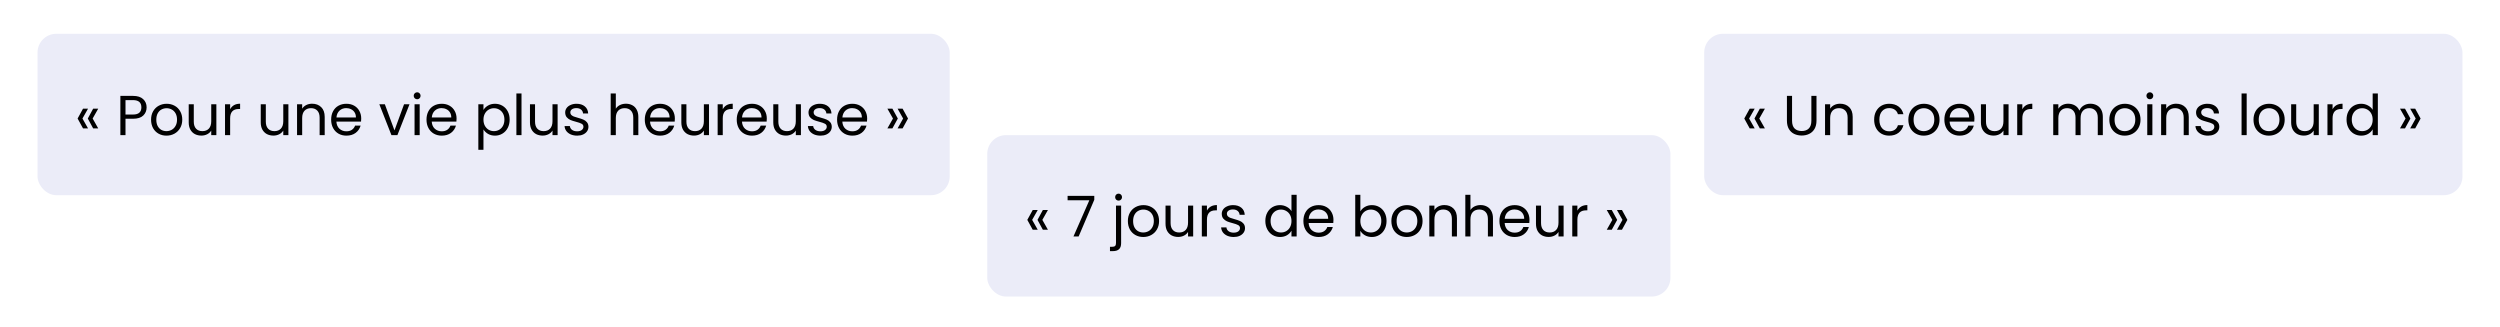 <svg width="666" height="87" viewBox="0 0 666 87" fill="none" xmlns="http://www.w3.org/2000/svg">
<rect width="666" height="87" fill="white"/>
<rect x="10" y="9" width="243" height="43" rx="5" fill="#EBECF8"/>
<path d="M22.115 34.2L20.675 31.575L22.115 28.95H23.45L21.965 31.575L23.45 34.2H22.115ZM24.815 34.2L23.39 31.575L24.815 28.95H26.165L24.68 31.575L26.165 34.2H24.815ZM39.058 28.605C39.058 29.475 38.758 30.2 38.158 30.78C37.568 31.35 36.663 31.635 35.443 31.635H33.433V36H32.068V25.545H35.443C36.623 25.545 37.518 25.83 38.128 26.4C38.748 26.97 39.058 27.705 39.058 28.605ZM35.443 30.51C36.203 30.51 36.763 30.345 37.123 30.015C37.483 29.685 37.663 29.215 37.663 28.605C37.663 27.315 36.923 26.67 35.443 26.67H33.433V30.51H35.443ZM44.34 36.135C43.57 36.135 42.87 35.96 42.24 35.61C41.62 35.26 41.13 34.765 40.77 34.125C40.42 33.475 40.245 32.725 40.245 31.875C40.245 31.035 40.425 30.295 40.785 29.655C41.155 29.005 41.655 28.51 42.285 28.17C42.915 27.82 43.62 27.645 44.4 27.645C45.18 27.645 45.885 27.82 46.515 28.17C47.145 28.51 47.64 29 48 29.64C48.37 30.28 48.555 31.025 48.555 31.875C48.555 32.725 48.365 33.475 47.985 34.125C47.615 34.765 47.11 35.26 46.47 35.61C45.83 35.96 45.12 36.135 44.34 36.135ZM44.34 34.935C44.83 34.935 45.29 34.82 45.72 34.59C46.15 34.36 46.495 34.015 46.755 33.555C47.025 33.095 47.16 32.535 47.16 31.875C47.16 31.215 47.03 30.655 46.77 30.195C46.51 29.735 46.17 29.395 45.75 29.175C45.33 28.945 44.875 28.83 44.385 28.83C43.885 28.83 43.425 28.945 43.005 29.175C42.595 29.395 42.265 29.735 42.015 30.195C41.765 30.655 41.64 31.215 41.64 31.875C41.64 32.545 41.76 33.11 42 33.57C42.25 34.03 42.58 34.375 42.99 34.605C43.4 34.825 43.85 34.935 44.34 34.935ZM57.639 27.78V36H56.274V34.785C56.014 35.205 55.649 35.535 55.179 35.775C54.719 36.005 54.209 36.12 53.649 36.12C53.009 36.12 52.434 35.99 51.924 35.73C51.414 35.46 51.009 35.06 50.709 34.53C50.419 34 50.274 33.355 50.274 32.595V27.78H51.624V32.415C51.624 33.225 51.829 33.85 52.239 34.29C52.649 34.72 53.209 34.935 53.919 34.935C54.649 34.935 55.224 34.71 55.644 34.26C56.064 33.81 56.274 33.155 56.274 32.295V27.78H57.639ZM61.309 29.115C61.549 28.645 61.889 28.28 62.329 28.02C62.779 27.76 63.324 27.63 63.964 27.63V29.04H63.604C62.074 29.04 61.309 29.87 61.309 31.53V36H59.944V27.78H61.309V29.115ZM76.829 27.78V36H75.464V34.785C75.204 35.205 74.839 35.535 74.369 35.775C73.909 36.005 73.399 36.12 72.839 36.12C72.199 36.12 71.624 35.99 71.114 35.73C70.604 35.46 70.199 35.06 69.899 34.53C69.609 34 69.464 33.355 69.464 32.595V27.78H70.814V32.415C70.814 33.225 71.019 33.85 71.429 34.29C71.839 34.72 72.399 34.935 73.109 34.935C73.839 34.935 74.414 34.71 74.834 34.26C75.254 33.81 75.464 33.155 75.464 32.295V27.78H76.829ZM83.138 27.63C84.138 27.63 84.948 27.935 85.569 28.545C86.189 29.145 86.499 30.015 86.499 31.155V36H85.148V31.35C85.148 30.53 84.944 29.905 84.534 29.475C84.124 29.035 83.564 28.815 82.853 28.815C82.133 28.815 81.558 29.04 81.129 29.49C80.709 29.94 80.499 30.595 80.499 31.455V36H79.133V27.78H80.499V28.95C80.769 28.53 81.133 28.205 81.594 27.975C82.064 27.745 82.579 27.63 83.138 27.63ZM96.228 31.575C96.228 31.835 96.213 32.11 96.183 32.4H89.613C89.663 33.21 89.938 33.845 90.438 34.305C90.948 34.755 91.563 34.98 92.283 34.98C92.873 34.98 93.363 34.845 93.753 34.575C94.153 34.295 94.433 33.925 94.593 33.465H96.063C95.843 34.255 95.403 34.9 94.743 35.4C94.083 35.89 93.263 36.135 92.283 36.135C91.503 36.135 90.803 35.96 90.183 35.61C89.573 35.26 89.093 34.765 88.743 34.125C88.393 33.475 88.218 32.725 88.218 31.875C88.218 31.025 88.388 30.28 88.728 29.64C89.068 29 89.543 28.51 90.153 28.17C90.773 27.82 91.483 27.645 92.283 27.645C93.063 27.645 93.753 27.815 94.353 28.155C94.953 28.495 95.413 28.965 95.733 29.565C96.063 30.155 96.228 30.825 96.228 31.575ZM94.818 31.29C94.818 30.77 94.703 30.325 94.473 29.955C94.243 29.575 93.928 29.29 93.528 29.1C93.138 28.9 92.703 28.8 92.223 28.8C91.533 28.8 90.943 29.02 90.453 29.46C89.973 29.9 89.698 30.51 89.628 31.29H94.818ZM105.089 34.74L107.639 27.78H109.094L105.869 36H104.279L101.054 27.78H102.524L105.089 34.74ZM111.142 26.445C110.882 26.445 110.662 26.355 110.482 26.175C110.302 25.995 110.212 25.775 110.212 25.515C110.212 25.255 110.302 25.035 110.482 24.855C110.662 24.675 110.882 24.585 111.142 24.585C111.392 24.585 111.602 24.675 111.772 24.855C111.952 25.035 112.042 25.255 112.042 25.515C112.042 25.775 111.952 25.995 111.772 26.175C111.602 26.355 111.392 26.445 111.142 26.445ZM111.802 27.78V36H110.437V27.78H111.802ZM121.629 31.575C121.629 31.835 121.614 32.11 121.584 32.4H115.014C115.064 33.21 115.339 33.845 115.839 34.305C116.349 34.755 116.964 34.98 117.684 34.98C118.274 34.98 118.764 34.845 119.154 34.575C119.554 34.295 119.834 33.925 119.994 33.465H121.464C121.244 34.255 120.804 34.9 120.144 35.4C119.484 35.89 118.664 36.135 117.684 36.135C116.904 36.135 116.204 35.96 115.584 35.61C114.974 35.26 114.494 34.765 114.144 34.125C113.794 33.475 113.619 32.725 113.619 31.875C113.619 31.025 113.789 30.28 114.129 29.64C114.469 29 114.944 28.51 115.554 28.17C116.174 27.82 116.884 27.645 117.684 27.645C118.464 27.645 119.154 27.815 119.754 28.155C120.354 28.495 120.814 28.965 121.134 29.565C121.464 30.155 121.629 30.825 121.629 31.575ZM120.219 31.29C120.219 30.77 120.104 30.325 119.874 29.955C119.644 29.575 119.329 29.29 118.929 29.1C118.539 28.9 118.104 28.8 117.624 28.8C116.934 28.8 116.344 29.02 115.854 29.46C115.374 29.9 115.099 30.51 115.029 31.29H120.219ZM128.794 29.295C129.064 28.825 129.464 28.435 129.994 28.125C130.534 27.805 131.159 27.645 131.869 27.645C132.599 27.645 133.259 27.82 133.849 28.17C134.449 28.52 134.919 29.015 135.259 29.655C135.599 30.285 135.769 31.02 135.769 31.86C135.769 32.69 135.599 33.43 135.259 34.08C134.919 34.73 134.449 35.235 133.849 35.595C133.259 35.955 132.599 36.135 131.869 36.135C131.169 36.135 130.549 35.98 130.009 35.67C129.479 35.35 129.074 34.955 128.794 34.485V39.9H127.429V27.78H128.794V29.295ZM134.374 31.86C134.374 31.24 134.249 30.7 133.999 30.24C133.749 29.78 133.409 29.43 132.979 29.19C132.559 28.95 132.094 28.83 131.584 28.83C131.084 28.83 130.619 28.955 130.189 29.205C129.769 29.445 129.429 29.8 129.169 30.27C128.919 30.73 128.794 31.265 128.794 31.875C128.794 32.495 128.919 33.04 129.169 33.51C129.429 33.97 129.769 34.325 130.189 34.575C130.619 34.815 131.084 34.935 131.584 34.935C132.094 34.935 132.559 34.815 132.979 34.575C133.409 34.325 133.749 33.97 133.999 33.51C134.249 33.04 134.374 32.49 134.374 31.86ZM138.931 24.9V36H137.566V24.9H138.931ZM148.548 27.78V36H147.183V34.785C146.923 35.205 146.558 35.535 146.088 35.775C145.628 36.005 145.118 36.12 144.558 36.12C143.918 36.12 143.343 35.99 142.833 35.73C142.323 35.46 141.918 35.06 141.618 34.53C141.328 34 141.183 33.355 141.183 32.595V27.78H142.533V32.415C142.533 33.225 142.738 33.85 143.148 34.29C143.558 34.72 144.118 34.935 144.828 34.935C145.558 34.935 146.133 34.71 146.553 34.26C146.973 33.81 147.183 33.155 147.183 32.295V27.78H148.548ZM153.762 36.135C153.132 36.135 152.567 36.03 152.067 35.82C151.567 35.6 151.172 35.3 150.882 34.92C150.592 34.53 150.432 34.085 150.402 33.585H151.812C151.852 33.995 152.042 34.33 152.382 34.59C152.732 34.85 153.187 34.98 153.747 34.98C154.267 34.98 154.677 34.865 154.977 34.635C155.277 34.405 155.427 34.115 155.427 33.765C155.427 33.405 155.267 33.14 154.947 32.97C154.627 32.79 154.132 32.615 153.462 32.445C152.852 32.285 152.352 32.125 151.962 31.965C151.582 31.795 151.252 31.55 150.972 31.23C150.702 30.9 150.567 30.47 150.567 29.94C150.567 29.52 150.692 29.135 150.942 28.785C151.192 28.435 151.547 28.16 152.007 27.96C152.467 27.75 152.992 27.645 153.582 27.645C154.492 27.645 155.227 27.875 155.787 28.335C156.347 28.795 156.647 29.425 156.687 30.225H155.322C155.292 29.795 155.117 29.45 154.797 29.19C154.487 28.93 154.067 28.8 153.537 28.8C153.047 28.8 152.657 28.905 152.367 29.115C152.077 29.325 151.932 29.6 151.932 29.94C151.932 30.21 152.017 30.435 152.187 30.615C152.367 30.785 152.587 30.925 152.847 31.035C153.117 31.135 153.487 31.25 153.957 31.38C154.547 31.54 155.027 31.7 155.397 31.86C155.767 32.01 156.082 32.24 156.342 32.55C156.612 32.86 156.752 33.265 156.762 33.765C156.762 34.215 156.637 34.62 156.387 34.98C156.137 35.34 155.782 35.625 155.322 35.835C154.872 36.035 154.352 36.135 153.762 36.135ZM166.768 27.63C167.388 27.63 167.948 27.765 168.448 28.035C168.948 28.295 169.338 28.69 169.618 29.22C169.908 29.75 170.053 30.395 170.053 31.155V36H168.703V31.35C168.703 30.53 168.498 29.905 168.088 29.475C167.678 29.035 167.118 28.815 166.408 28.815C165.688 28.815 165.113 29.04 164.683 29.49C164.263 29.94 164.053 30.595 164.053 31.455V36H162.688V24.9H164.053V28.95C164.323 28.53 164.693 28.205 165.163 27.975C165.643 27.745 166.178 27.63 166.768 27.63ZM179.783 31.575C179.783 31.835 179.768 32.11 179.738 32.4H173.168C173.218 33.21 173.493 33.845 173.993 34.305C174.503 34.755 175.118 34.98 175.838 34.98C176.428 34.98 176.918 34.845 177.308 34.575C177.708 34.295 177.988 33.925 178.148 33.465H179.618C179.398 34.255 178.958 34.9 178.298 35.4C177.638 35.89 176.818 36.135 175.838 36.135C175.058 36.135 174.358 35.96 173.738 35.61C173.128 35.26 172.648 34.765 172.298 34.125C171.948 33.475 171.773 32.725 171.773 31.875C171.773 31.025 171.943 30.28 172.283 29.64C172.623 29 173.098 28.51 173.708 28.17C174.328 27.82 175.038 27.645 175.838 27.645C176.618 27.645 177.308 27.815 177.908 28.155C178.508 28.495 178.968 28.965 179.288 29.565C179.618 30.155 179.783 30.825 179.783 31.575ZM178.373 31.29C178.373 30.77 178.258 30.325 178.028 29.955C177.798 29.575 177.483 29.29 177.083 29.1C176.693 28.9 176.258 28.8 175.778 28.8C175.088 28.8 174.498 29.02 174.008 29.46C173.528 29.9 173.253 30.51 173.183 31.29H178.373ZM188.875 27.78V36H187.51V34.785C187.25 35.205 186.885 35.535 186.415 35.775C185.955 36.005 185.445 36.12 184.885 36.12C184.245 36.12 183.67 35.99 183.16 35.73C182.65 35.46 182.245 35.06 181.945 34.53C181.655 34 181.51 33.355 181.51 32.595V27.78H182.86V32.415C182.86 33.225 183.065 33.85 183.475 34.29C183.885 34.72 184.445 34.935 185.155 34.935C185.885 34.935 186.46 34.71 186.88 34.26C187.3 33.81 187.51 33.155 187.51 32.295V27.78H188.875ZM192.544 29.115C192.784 28.645 193.124 28.28 193.564 28.02C194.014 27.76 194.559 27.63 195.199 27.63V29.04H194.839C193.309 29.04 192.544 29.87 192.544 31.53V36H191.179V27.78H192.544V29.115ZM204.275 31.575C204.275 31.835 204.26 32.11 204.23 32.4H197.66C197.71 33.21 197.985 33.845 198.485 34.305C198.995 34.755 199.61 34.98 200.33 34.98C200.92 34.98 201.41 34.845 201.8 34.575C202.2 34.295 202.48 33.925 202.64 33.465H204.11C203.89 34.255 203.45 34.9 202.79 35.4C202.13 35.89 201.31 36.135 200.33 36.135C199.55 36.135 198.85 35.96 198.23 35.61C197.62 35.26 197.14 34.765 196.79 34.125C196.44 33.475 196.265 32.725 196.265 31.875C196.265 31.025 196.435 30.28 196.775 29.64C197.115 29 197.59 28.51 198.2 28.17C198.82 27.82 199.53 27.645 200.33 27.645C201.11 27.645 201.8 27.815 202.4 28.155C203 28.495 203.46 28.965 203.78 29.565C204.11 30.155 204.275 30.825 204.275 31.575ZM202.865 31.29C202.865 30.77 202.75 30.325 202.52 29.955C202.29 29.575 201.975 29.29 201.575 29.1C201.185 28.9 200.75 28.8 200.27 28.8C199.58 28.8 198.99 29.02 198.5 29.46C198.02 29.9 197.745 30.51 197.675 31.29H202.865ZM213.367 27.78V36H212.002V34.785C211.742 35.205 211.377 35.535 210.907 35.775C210.447 36.005 209.937 36.12 209.377 36.12C208.737 36.12 208.162 35.99 207.652 35.73C207.142 35.46 206.737 35.06 206.437 34.53C206.147 34 206.002 33.355 206.002 32.595V27.78H207.352V32.415C207.352 33.225 207.557 33.85 207.967 34.29C208.377 34.72 208.937 34.935 209.647 34.935C210.377 34.935 210.952 34.71 211.372 34.26C211.792 33.81 212.002 33.155 212.002 32.295V27.78H213.367ZM218.582 36.135C217.952 36.135 217.387 36.03 216.887 35.82C216.387 35.6 215.992 35.3 215.702 34.92C215.412 34.53 215.252 34.085 215.222 33.585H216.632C216.672 33.995 216.862 34.33 217.202 34.59C217.552 34.85 218.007 34.98 218.567 34.98C219.087 34.98 219.497 34.865 219.797 34.635C220.097 34.405 220.247 34.115 220.247 33.765C220.247 33.405 220.087 33.14 219.767 32.97C219.447 32.79 218.952 32.615 218.282 32.445C217.672 32.285 217.172 32.125 216.782 31.965C216.402 31.795 216.072 31.55 215.792 31.23C215.522 30.9 215.387 30.47 215.387 29.94C215.387 29.52 215.512 29.135 215.762 28.785C216.012 28.435 216.367 28.16 216.827 27.96C217.287 27.75 217.812 27.645 218.402 27.645C219.312 27.645 220.047 27.875 220.607 28.335C221.167 28.795 221.467 29.425 221.507 30.225H220.142C220.112 29.795 219.937 29.45 219.617 29.19C219.307 28.93 218.887 28.8 218.357 28.8C217.867 28.8 217.477 28.905 217.187 29.115C216.897 29.325 216.752 29.6 216.752 29.94C216.752 30.21 216.837 30.435 217.007 30.615C217.187 30.785 217.407 30.925 217.667 31.035C217.937 31.135 218.307 31.25 218.777 31.38C219.367 31.54 219.847 31.7 220.217 31.86C220.587 32.01 220.902 32.24 221.162 32.55C221.432 32.86 221.572 33.265 221.582 33.765C221.582 34.215 221.457 34.62 221.207 34.98C220.957 35.34 220.602 35.625 220.142 35.835C219.692 36.035 219.172 36.135 218.582 36.135ZM231.009 31.575C231.009 31.835 230.994 32.11 230.964 32.4H224.394C224.444 33.21 224.719 33.845 225.219 34.305C225.729 34.755 226.344 34.98 227.064 34.98C227.654 34.98 228.144 34.845 228.534 34.575C228.934 34.295 229.214 33.925 229.374 33.465H230.844C230.624 34.255 230.184 34.9 229.524 35.4C228.864 35.89 228.044 36.135 227.064 36.135C226.284 36.135 225.584 35.96 224.964 35.61C224.354 35.26 223.874 34.765 223.524 34.125C223.174 33.475 222.999 32.725 222.999 31.875C222.999 31.025 223.169 30.28 223.509 29.64C223.849 29 224.324 28.51 224.934 28.17C225.554 27.82 226.264 27.645 227.064 27.645C227.844 27.645 228.534 27.815 229.134 28.155C229.734 28.495 230.194 28.965 230.514 29.565C230.844 30.155 231.009 30.825 231.009 31.575ZM229.599 31.29C229.599 30.77 229.484 30.325 229.254 29.955C229.024 29.575 228.709 29.29 228.309 29.1C227.919 28.9 227.484 28.8 227.004 28.8C226.314 28.8 225.724 29.02 225.234 29.46C224.754 29.9 224.479 30.51 224.409 31.29H229.599ZM237.889 31.575L236.404 28.95H237.739L239.179 31.575L237.739 34.2H236.404L237.889 31.575ZM240.589 31.575L239.119 28.95H240.454L241.894 31.575L240.454 34.2H239.119L240.589 31.575Z" fill="black"/>
<rect x="263" y="36" width="182" height="43" rx="5" fill="#EBECF8"/>
<path d="M275.115 61.2L273.675 58.575L275.115 55.95H276.45L274.965 58.575L276.45 61.2H275.115ZM277.815 61.2L276.39 58.575L277.815 55.95H279.165L277.68 58.575L279.165 61.2H277.815ZM291.518 53.22L287.348 63H285.968L290.198 53.355H284.408V52.185H291.518V53.22ZM297.991 53.445C297.731 53.445 297.511 53.355 297.331 53.175C297.161 52.995 297.076 52.775 297.076 52.515C297.076 52.255 297.161 52.035 297.331 51.855C297.511 51.675 297.731 51.585 297.991 51.585C298.251 51.585 298.466 51.675 298.636 51.855C298.816 52.035 298.906 52.255 298.906 52.515C298.906 52.775 298.816 52.995 298.636 53.175C298.466 53.355 298.251 53.445 297.991 53.445ZM298.666 64.785C298.666 65.515 298.481 66.05 298.111 66.39C297.741 66.73 297.201 66.9 296.491 66.9H295.696V65.745H296.266C296.646 65.745 296.911 65.67 297.061 65.52C297.221 65.37 297.301 65.115 297.301 64.755V54.78H298.666V64.785ZM304.561 63.135C303.791 63.135 303.091 62.96 302.461 62.61C301.841 62.26 301.351 61.765 300.991 61.125C300.641 60.475 300.466 59.725 300.466 58.875C300.466 58.035 300.646 57.295 301.006 56.655C301.376 56.005 301.876 55.51 302.506 55.17C303.136 54.82 303.841 54.645 304.621 54.645C305.401 54.645 306.106 54.82 306.736 55.17C307.366 55.51 307.861 56 308.221 56.64C308.591 57.28 308.776 58.025 308.776 58.875C308.776 59.725 308.586 60.475 308.206 61.125C307.836 61.765 307.331 62.26 306.691 62.61C306.051 62.96 305.341 63.135 304.561 63.135ZM304.561 61.935C305.051 61.935 305.511 61.82 305.941 61.59C306.371 61.36 306.716 61.015 306.976 60.555C307.246 60.095 307.381 59.535 307.381 58.875C307.381 58.215 307.251 57.655 306.991 57.195C306.731 56.735 306.391 56.395 305.971 56.175C305.551 55.945 305.096 55.83 304.606 55.83C304.106 55.83 303.646 55.945 303.226 56.175C302.816 56.395 302.486 56.735 302.236 57.195C301.986 57.655 301.861 58.215 301.861 58.875C301.861 59.545 301.981 60.11 302.221 60.57C302.471 61.03 302.801 61.375 303.211 61.605C303.621 61.825 304.071 61.935 304.561 61.935ZM317.861 54.78V63H316.496V61.785C316.236 62.205 315.871 62.535 315.401 62.775C314.941 63.005 314.431 63.12 313.871 63.12C313.231 63.12 312.656 62.99 312.146 62.73C311.636 62.46 311.231 62.06 310.931 61.53C310.641 61 310.496 60.355 310.496 59.595V54.78H311.846V59.415C311.846 60.225 312.051 60.85 312.461 61.29C312.871 61.72 313.431 61.935 314.141 61.935C314.871 61.935 315.446 61.71 315.866 61.26C316.286 60.81 316.496 60.155 316.496 59.295V54.78H317.861ZM321.531 56.115C321.771 55.645 322.111 55.28 322.551 55.02C323.001 54.76 323.546 54.63 324.186 54.63V56.04H323.826C322.296 56.04 321.531 56.87 321.531 58.53V63H320.166V54.78H321.531V56.115ZM328.671 63.135C328.041 63.135 327.476 63.03 326.976 62.82C326.476 62.6 326.081 62.3 325.791 61.92C325.501 61.53 325.341 61.085 325.311 60.585H326.721C326.761 60.995 326.951 61.33 327.291 61.59C327.641 61.85 328.096 61.98 328.656 61.98C329.176 61.98 329.586 61.865 329.886 61.635C330.186 61.405 330.336 61.115 330.336 60.765C330.336 60.405 330.176 60.14 329.856 59.97C329.536 59.79 329.041 59.615 328.371 59.445C327.761 59.285 327.261 59.125 326.871 58.965C326.491 58.795 326.161 58.55 325.881 58.23C325.611 57.9 325.476 57.47 325.476 56.94C325.476 56.52 325.601 56.135 325.851 55.785C326.101 55.435 326.456 55.16 326.916 54.96C327.376 54.75 327.901 54.645 328.491 54.645C329.401 54.645 330.136 54.875 330.696 55.335C331.256 55.795 331.556 56.425 331.596 57.225H330.231C330.201 56.795 330.026 56.45 329.706 56.19C329.396 55.93 328.976 55.8 328.446 55.8C327.956 55.8 327.566 55.905 327.276 56.115C326.986 56.325 326.841 56.6 326.841 56.94C326.841 57.21 326.926 57.435 327.096 57.615C327.276 57.785 327.496 57.925 327.756 58.035C328.026 58.135 328.396 58.25 328.866 58.38C329.456 58.54 329.936 58.7 330.306 58.86C330.676 59.01 330.991 59.24 331.251 59.55C331.521 59.86 331.661 60.265 331.671 60.765C331.671 61.215 331.546 61.62 331.296 61.98C331.046 62.34 330.691 62.625 330.231 62.835C329.781 63.035 329.261 63.135 328.671 63.135ZM337.087 58.86C337.087 58.02 337.257 57.285 337.597 56.655C337.937 56.015 338.402 55.52 338.992 55.17C339.592 54.82 340.262 54.645 341.002 54.645C341.642 54.645 342.237 54.795 342.787 55.095C343.337 55.385 343.757 55.77 344.047 56.25V51.9H345.427V63H344.047V61.455C343.777 61.945 343.377 62.35 342.847 62.67C342.317 62.98 341.697 63.135 340.987 63.135C340.257 63.135 339.592 62.955 338.992 62.595C338.402 62.235 337.937 61.73 337.597 61.08C337.257 60.43 337.087 59.69 337.087 58.86ZM344.047 58.875C344.047 58.255 343.922 57.715 343.672 57.255C343.422 56.795 343.082 56.445 342.652 56.205C342.232 55.955 341.767 55.83 341.257 55.83C340.747 55.83 340.282 55.95 339.862 56.19C339.442 56.43 339.107 56.78 338.857 57.24C338.607 57.7 338.482 58.24 338.482 58.86C338.482 59.49 338.607 60.04 338.857 60.51C339.107 60.97 339.442 61.325 339.862 61.575C340.282 61.815 340.747 61.935 341.257 61.935C341.767 61.935 342.232 61.815 342.652 61.575C343.082 61.325 343.422 60.97 343.672 60.51C343.922 60.04 344.047 59.495 344.047 58.875ZM355.234 58.575C355.234 58.835 355.219 59.11 355.189 59.4H348.619C348.669 60.21 348.944 60.845 349.444 61.305C349.954 61.755 350.569 61.98 351.289 61.98C351.879 61.98 352.369 61.845 352.759 61.575C353.159 61.295 353.439 60.925 353.599 60.465H355.069C354.849 61.255 354.409 61.9 353.749 62.4C353.089 62.89 352.269 63.135 351.289 63.135C350.509 63.135 349.809 62.96 349.189 62.61C348.579 62.26 348.099 61.765 347.749 61.125C347.399 60.475 347.224 59.725 347.224 58.875C347.224 58.025 347.394 57.28 347.734 56.64C348.074 56 348.549 55.51 349.159 55.17C349.779 54.82 350.489 54.645 351.289 54.645C352.069 54.645 352.759 54.815 353.359 55.155C353.959 55.495 354.419 55.965 354.739 56.565C355.069 57.155 355.234 57.825 355.234 58.575ZM353.824 58.29C353.824 57.77 353.709 57.325 353.479 56.955C353.249 56.575 352.934 56.29 352.534 56.1C352.144 55.9 351.709 55.8 351.229 55.8C350.539 55.8 349.949 56.02 349.459 56.46C348.979 56.9 348.704 57.51 348.634 58.29H353.824ZM362.4 56.31C362.68 55.82 363.09 55.42 363.63 55.11C364.17 54.8 364.785 54.645 365.475 54.645C366.215 54.645 366.88 54.82 367.47 55.17C368.06 55.52 368.525 56.015 368.865 56.655C369.205 57.285 369.375 58.02 369.375 58.86C369.375 59.69 369.205 60.43 368.865 61.08C368.525 61.73 368.055 62.235 367.455 62.595C366.865 62.955 366.205 63.135 365.475 63.135C364.765 63.135 364.14 62.98 363.6 62.67C363.07 62.36 362.67 61.965 362.4 61.485V63H361.035V51.9H362.4V56.31ZM367.98 58.86C367.98 58.24 367.855 57.7 367.605 57.24C367.355 56.78 367.015 56.43 366.585 56.19C366.165 55.95 365.7 55.83 365.19 55.83C364.69 55.83 364.225 55.955 363.795 56.205C363.375 56.445 363.035 56.8 362.775 57.27C362.525 57.73 362.4 58.265 362.4 58.875C362.4 59.495 362.525 60.04 362.775 60.51C363.035 60.97 363.375 61.325 363.795 61.575C364.225 61.815 364.69 61.935 365.19 61.935C365.7 61.935 366.165 61.815 366.585 61.575C367.015 61.325 367.355 60.97 367.605 60.51C367.855 60.04 367.98 59.49 367.98 58.86ZM374.757 63.135C373.987 63.135 373.287 62.96 372.657 62.61C372.037 62.26 371.547 61.765 371.187 61.125C370.837 60.475 370.662 59.725 370.662 58.875C370.662 58.035 370.842 57.295 371.202 56.655C371.572 56.005 372.072 55.51 372.702 55.17C373.332 54.82 374.037 54.645 374.817 54.645C375.597 54.645 376.302 54.82 376.932 55.17C377.562 55.51 378.057 56 378.417 56.64C378.787 57.28 378.972 58.025 378.972 58.875C378.972 59.725 378.782 60.475 378.402 61.125C378.032 61.765 377.527 62.26 376.887 62.61C376.247 62.96 375.537 63.135 374.757 63.135ZM374.757 61.935C375.247 61.935 375.707 61.82 376.137 61.59C376.567 61.36 376.912 61.015 377.172 60.555C377.442 60.095 377.577 59.535 377.577 58.875C377.577 58.215 377.447 57.655 377.187 57.195C376.927 56.735 376.587 56.395 376.167 56.175C375.747 55.945 375.292 55.83 374.802 55.83C374.302 55.83 373.842 55.945 373.422 56.175C373.012 56.395 372.682 56.735 372.432 57.195C372.182 57.655 372.057 58.215 372.057 58.875C372.057 59.545 372.177 60.11 372.417 60.57C372.667 61.03 372.997 61.375 373.407 61.605C373.817 61.825 374.267 61.935 374.757 61.935ZM384.771 54.63C385.771 54.63 386.581 54.935 387.201 55.545C387.821 56.145 388.131 57.015 388.131 58.155V63H386.781V58.35C386.781 57.53 386.576 56.905 386.166 56.475C385.756 56.035 385.196 55.815 384.486 55.815C383.766 55.815 383.191 56.04 382.761 56.49C382.341 56.94 382.131 57.595 382.131 58.455V63H380.766V54.78H382.131V55.95C382.401 55.53 382.766 55.205 383.226 54.975C383.696 54.745 384.211 54.63 384.771 54.63ZM394.441 54.63C395.061 54.63 395.621 54.765 396.121 55.035C396.621 55.295 397.011 55.69 397.291 56.22C397.581 56.75 397.726 57.395 397.726 58.155V63H396.376V58.35C396.376 57.53 396.171 56.905 395.761 56.475C395.351 56.035 394.791 55.815 394.081 55.815C393.361 55.815 392.786 56.04 392.356 56.49C391.936 56.94 391.726 57.595 391.726 58.455V63H390.361V51.9H391.726V55.95C391.996 55.53 392.366 55.205 392.836 54.975C393.316 54.745 393.851 54.63 394.441 54.63ZM407.456 58.575C407.456 58.835 407.441 59.11 407.411 59.4H400.841C400.891 60.21 401.166 60.845 401.666 61.305C402.176 61.755 402.791 61.98 403.511 61.98C404.101 61.98 404.591 61.845 404.981 61.575C405.381 61.295 405.661 60.925 405.821 60.465H407.291C407.071 61.255 406.631 61.9 405.971 62.4C405.311 62.89 404.491 63.135 403.511 63.135C402.731 63.135 402.031 62.96 401.411 62.61C400.801 62.26 400.321 61.765 399.971 61.125C399.621 60.475 399.446 59.725 399.446 58.875C399.446 58.025 399.616 57.28 399.956 56.64C400.296 56 400.771 55.51 401.381 55.17C402.001 54.82 402.711 54.645 403.511 54.645C404.291 54.645 404.981 54.815 405.581 55.155C406.181 55.495 406.641 55.965 406.961 56.565C407.291 57.155 407.456 57.825 407.456 58.575ZM406.046 58.29C406.046 57.77 405.931 57.325 405.701 56.955C405.471 56.575 405.156 56.29 404.756 56.1C404.366 55.9 403.931 55.8 403.451 55.8C402.761 55.8 402.171 56.02 401.681 56.46C401.201 56.9 400.926 57.51 400.856 58.29H406.046ZM416.548 54.78V63H415.183V61.785C414.923 62.205 414.558 62.535 414.088 62.775C413.628 63.005 413.118 63.12 412.558 63.12C411.918 63.12 411.343 62.99 410.833 62.73C410.323 62.46 409.918 62.06 409.618 61.53C409.328 61 409.183 60.355 409.183 59.595V54.78H410.533V59.415C410.533 60.225 410.738 60.85 411.148 61.29C411.558 61.72 412.118 61.935 412.828 61.935C413.558 61.935 414.133 61.71 414.553 61.26C414.973 60.81 415.183 60.155 415.183 59.295V54.78H416.548ZM420.217 56.115C420.457 55.645 420.797 55.28 421.237 55.02C421.687 54.76 422.232 54.63 422.872 54.63V56.04H422.512C420.982 56.04 420.217 56.87 420.217 58.53V63H418.852V54.78H420.217V56.115ZM429.527 58.575L428.042 55.95H429.377L430.817 58.575L429.377 61.2H428.042L429.527 58.575ZM432.227 58.575L430.757 55.95H432.092L433.532 58.575L432.092 61.2H430.757L432.227 58.575Z" fill="black"/>
<rect x="454" y="9" width="202" height="43" rx="5" fill="#EBECF8"/>
<path d="M466.115 34.2L464.675 31.575L466.115 28.95H467.45L465.965 31.575L467.45 34.2H466.115ZM468.815 34.2L467.39 31.575L468.815 28.95H470.165L468.68 31.575L470.165 34.2H468.815ZM477.403 25.545V32.16C477.403 33.09 477.628 33.78 478.078 34.23C478.538 34.68 479.173 34.905 479.983 34.905C480.783 34.905 481.408 34.68 481.858 34.23C482.318 33.78 482.548 33.09 482.548 32.16V25.545H483.913V32.145C483.913 33.015 483.738 33.75 483.388 34.35C483.038 34.94 482.563 35.38 481.963 35.67C481.373 35.96 480.708 36.105 479.968 36.105C479.228 36.105 478.558 35.96 477.958 35.67C477.368 35.38 476.898 34.94 476.548 34.35C476.208 33.75 476.038 33.015 476.038 32.145V25.545H477.403ZM490.195 27.63C491.195 27.63 492.005 27.935 492.625 28.545C493.245 29.145 493.555 30.015 493.555 31.155V36H492.205V31.35C492.205 30.53 492 29.905 491.59 29.475C491.18 29.035 490.62 28.815 489.91 28.815C489.19 28.815 488.615 29.04 488.185 29.49C487.765 29.94 487.555 30.595 487.555 31.455V36H486.19V27.78H487.555V28.95C487.825 28.53 488.19 28.205 488.65 27.975C489.12 27.745 489.635 27.63 490.195 27.63ZM499.274 31.875C499.274 31.025 499.444 30.285 499.784 29.655C500.124 29.015 500.594 28.52 501.194 28.17C501.804 27.82 502.499 27.645 503.279 27.645C504.289 27.645 505.119 27.89 505.769 28.38C506.429 28.87 506.864 29.55 507.074 30.42H505.604C505.464 29.92 505.189 29.525 504.779 29.235C504.379 28.945 503.879 28.8 503.279 28.8C502.499 28.8 501.869 29.07 501.389 29.61C500.909 30.14 500.669 30.895 500.669 31.875C500.669 32.865 500.909 33.63 501.389 34.17C501.869 34.71 502.499 34.98 503.279 34.98C503.879 34.98 504.379 34.84 504.779 34.56C505.179 34.28 505.454 33.88 505.604 33.36H507.074C506.854 34.2 506.414 34.875 505.754 35.385C505.094 35.885 504.269 36.135 503.279 36.135C502.499 36.135 501.804 35.96 501.194 35.61C500.594 35.26 500.124 34.765 499.784 34.125C499.444 33.485 499.274 32.735 499.274 31.875ZM512.48 36.135C511.71 36.135 511.01 35.96 510.38 35.61C509.76 35.26 509.27 34.765 508.91 34.125C508.56 33.475 508.385 32.725 508.385 31.875C508.385 31.035 508.565 30.295 508.925 29.655C509.295 29.005 509.795 28.51 510.425 28.17C511.055 27.82 511.76 27.645 512.54 27.645C513.32 27.645 514.025 27.82 514.655 28.17C515.285 28.51 515.78 29 516.14 29.64C516.51 30.28 516.695 31.025 516.695 31.875C516.695 32.725 516.505 33.475 516.125 34.125C515.755 34.765 515.25 35.26 514.61 35.61C513.97 35.96 513.26 36.135 512.48 36.135ZM512.48 34.935C512.97 34.935 513.43 34.82 513.86 34.59C514.29 34.36 514.635 34.015 514.895 33.555C515.165 33.095 515.3 32.535 515.3 31.875C515.3 31.215 515.17 30.655 514.91 30.195C514.65 29.735 514.31 29.395 513.89 29.175C513.47 28.945 513.015 28.83 512.525 28.83C512.025 28.83 511.565 28.945 511.145 29.175C510.735 29.395 510.405 29.735 510.155 30.195C509.905 30.655 509.78 31.215 509.78 31.875C509.78 32.545 509.9 33.11 510.14 33.57C510.39 34.03 510.72 34.375 511.13 34.605C511.54 34.825 511.99 34.935 512.48 34.935ZM525.99 31.575C525.99 31.835 525.975 32.11 525.945 32.4H519.375C519.425 33.21 519.7 33.845 520.2 34.305C520.71 34.755 521.325 34.98 522.045 34.98C522.635 34.98 523.125 34.845 523.515 34.575C523.915 34.295 524.195 33.925 524.355 33.465H525.825C525.605 34.255 525.165 34.9 524.505 35.4C523.845 35.89 523.025 36.135 522.045 36.135C521.265 36.135 520.565 35.96 519.945 35.61C519.335 35.26 518.855 34.765 518.505 34.125C518.155 33.475 517.98 32.725 517.98 31.875C517.98 31.025 518.15 30.28 518.49 29.64C518.83 29 519.305 28.51 519.915 28.17C520.535 27.82 521.245 27.645 522.045 27.645C522.825 27.645 523.515 27.815 524.115 28.155C524.715 28.495 525.175 28.965 525.495 29.565C525.825 30.155 525.99 30.825 525.99 31.575ZM524.58 31.29C524.58 30.77 524.465 30.325 524.235 29.955C524.005 29.575 523.69 29.29 523.29 29.1C522.9 28.9 522.465 28.8 521.985 28.8C521.295 28.8 520.705 29.02 520.215 29.46C519.735 29.9 519.46 30.51 519.39 31.29H524.58ZM535.082 27.78V36H533.717V34.785C533.457 35.205 533.092 35.535 532.622 35.775C532.162 36.005 531.652 36.12 531.092 36.12C530.452 36.12 529.877 35.99 529.367 35.73C528.857 35.46 528.452 35.06 528.152 34.53C527.862 34 527.717 33.355 527.717 32.595V27.78H529.067V32.415C529.067 33.225 529.272 33.85 529.682 34.29C530.092 34.72 530.652 34.935 531.362 34.935C532.092 34.935 532.667 34.71 533.087 34.26C533.507 33.81 533.717 33.155 533.717 32.295V27.78H535.082ZM538.751 29.115C538.991 28.645 539.331 28.28 539.771 28.02C540.221 27.76 540.766 27.63 541.406 27.63V29.04H541.046C539.516 29.04 538.751 29.87 538.751 31.53V36H537.386V27.78H538.751V29.115ZM556.866 27.63C557.506 27.63 558.076 27.765 558.576 28.035C559.076 28.295 559.471 28.69 559.761 29.22C560.051 29.75 560.196 30.395 560.196 31.155V36H558.846V31.35C558.846 30.53 558.641 29.905 558.231 29.475C557.831 29.035 557.286 28.815 556.596 28.815C555.886 28.815 555.321 29.045 554.901 29.505C554.481 29.955 554.271 30.61 554.271 31.47V36H552.921V31.35C552.921 30.53 552.716 29.905 552.306 29.475C551.906 29.035 551.361 28.815 550.671 28.815C549.961 28.815 549.396 29.045 548.976 29.505C548.556 29.955 548.346 30.61 548.346 31.47V36H546.981V27.78H548.346V28.965C548.616 28.535 548.976 28.205 549.426 27.975C549.886 27.745 550.391 27.63 550.941 27.63C551.631 27.63 552.241 27.785 552.771 28.095C553.301 28.405 553.696 28.86 553.956 29.46C554.186 28.88 554.566 28.43 555.096 28.11C555.626 27.79 556.216 27.63 556.866 27.63ZM566.02 36.135C565.25 36.135 564.55 35.96 563.92 35.61C563.3 35.26 562.81 34.765 562.45 34.125C562.1 33.475 561.925 32.725 561.925 31.875C561.925 31.035 562.105 30.295 562.465 29.655C562.835 29.005 563.335 28.51 563.965 28.17C564.595 27.82 565.3 27.645 566.08 27.645C566.86 27.645 567.565 27.82 568.195 28.17C568.825 28.51 569.32 29 569.68 29.64C570.05 30.28 570.235 31.025 570.235 31.875C570.235 32.725 570.045 33.475 569.665 34.125C569.295 34.765 568.79 35.26 568.15 35.61C567.51 35.96 566.8 36.135 566.02 36.135ZM566.02 34.935C566.51 34.935 566.97 34.82 567.4 34.59C567.83 34.36 568.175 34.015 568.435 33.555C568.705 33.095 568.84 32.535 568.84 31.875C568.84 31.215 568.71 30.655 568.45 30.195C568.19 29.735 567.85 29.395 567.43 29.175C567.01 28.945 566.555 28.83 566.065 28.83C565.565 28.83 565.105 28.945 564.685 29.175C564.275 29.395 563.945 29.735 563.695 30.195C563.445 30.655 563.32 31.215 563.32 31.875C563.32 32.545 563.44 33.11 563.68 33.57C563.93 34.03 564.26 34.375 564.67 34.605C565.08 34.825 565.53 34.935 566.02 34.935ZM572.735 26.445C572.475 26.445 572.255 26.355 572.075 26.175C571.895 25.995 571.805 25.775 571.805 25.515C571.805 25.255 571.895 25.035 572.075 24.855C572.255 24.675 572.475 24.585 572.735 24.585C572.985 24.585 573.195 24.675 573.365 24.855C573.545 25.035 573.635 25.255 573.635 25.515C573.635 25.775 573.545 25.995 573.365 26.175C573.195 26.355 572.985 26.445 572.735 26.445ZM573.395 27.78V36H572.03V27.78H573.395ZM579.726 27.63C580.726 27.63 581.536 27.935 582.156 28.545C582.776 29.145 583.086 30.015 583.086 31.155V36H581.736V31.35C581.736 30.53 581.531 29.905 581.121 29.475C580.711 29.035 580.151 28.815 579.441 28.815C578.721 28.815 578.146 29.04 577.716 29.49C577.296 29.94 577.086 30.595 577.086 31.455V36H575.721V27.78H577.086V28.95C577.356 28.53 577.721 28.205 578.181 27.975C578.651 27.745 579.166 27.63 579.726 27.63ZM588.226 36.135C587.596 36.135 587.031 36.03 586.531 35.82C586.031 35.6 585.636 35.3 585.346 34.92C585.056 34.53 584.896 34.085 584.866 33.585H586.276C586.316 33.995 586.506 34.33 586.846 34.59C587.196 34.85 587.651 34.98 588.211 34.98C588.731 34.98 589.141 34.865 589.441 34.635C589.741 34.405 589.891 34.115 589.891 33.765C589.891 33.405 589.731 33.14 589.411 32.97C589.091 32.79 588.596 32.615 587.926 32.445C587.316 32.285 586.816 32.125 586.426 31.965C586.046 31.795 585.716 31.55 585.436 31.23C585.166 30.9 585.031 30.47 585.031 29.94C585.031 29.52 585.156 29.135 585.406 28.785C585.656 28.435 586.011 28.16 586.471 27.96C586.931 27.75 587.456 27.645 588.046 27.645C588.956 27.645 589.691 27.875 590.251 28.335C590.811 28.795 591.111 29.425 591.151 30.225H589.786C589.756 29.795 589.581 29.45 589.261 29.19C588.951 28.93 588.531 28.8 588.001 28.8C587.511 28.8 587.121 28.905 586.831 29.115C586.541 29.325 586.396 29.6 586.396 29.94C586.396 30.21 586.481 30.435 586.651 30.615C586.831 30.785 587.051 30.925 587.311 31.035C587.581 31.135 587.951 31.25 588.421 31.38C589.011 31.54 589.491 31.7 589.861 31.86C590.231 32.01 590.546 32.24 590.806 32.55C591.076 32.86 591.216 33.265 591.226 33.765C591.226 34.215 591.101 34.62 590.851 34.98C590.601 35.34 590.246 35.625 589.786 35.835C589.336 36.035 588.816 36.135 588.226 36.135ZM598.517 24.9V36H597.152V24.9H598.517ZM604.428 36.135C603.658 36.135 602.958 35.96 602.328 35.61C601.708 35.26 601.218 34.765 600.858 34.125C600.508 33.475 600.333 32.725 600.333 31.875C600.333 31.035 600.513 30.295 600.873 29.655C601.243 29.005 601.743 28.51 602.373 28.17C603.003 27.82 603.708 27.645 604.488 27.645C605.268 27.645 605.973 27.82 606.603 28.17C607.233 28.51 607.728 29 608.088 29.64C608.458 30.28 608.643 31.025 608.643 31.875C608.643 32.725 608.453 33.475 608.073 34.125C607.703 34.765 607.198 35.26 606.558 35.61C605.918 35.96 605.208 36.135 604.428 36.135ZM604.428 34.935C604.918 34.935 605.378 34.82 605.808 34.59C606.238 34.36 606.583 34.015 606.843 33.555C607.113 33.095 607.248 32.535 607.248 31.875C607.248 31.215 607.118 30.655 606.858 30.195C606.598 29.735 606.258 29.395 605.838 29.175C605.418 28.945 604.963 28.83 604.473 28.83C603.973 28.83 603.513 28.945 603.093 29.175C602.683 29.395 602.353 29.735 602.103 30.195C601.853 30.655 601.728 31.215 601.728 31.875C601.728 32.545 601.848 33.11 602.088 33.57C602.338 34.03 602.668 34.375 603.078 34.605C603.488 34.825 603.938 34.935 604.428 34.935ZM617.728 27.78V36H616.363V34.785C616.103 35.205 615.738 35.535 615.268 35.775C614.808 36.005 614.298 36.12 613.738 36.12C613.098 36.12 612.523 35.99 612.013 35.73C611.503 35.46 611.098 35.06 610.798 34.53C610.508 34 610.363 33.355 610.363 32.595V27.78H611.713V32.415C611.713 33.225 611.918 33.85 612.328 34.29C612.738 34.72 613.298 34.935 614.008 34.935C614.738 34.935 615.313 34.71 615.733 34.26C616.153 33.81 616.363 33.155 616.363 32.295V27.78H617.728ZM621.398 29.115C621.638 28.645 621.978 28.28 622.418 28.02C622.868 27.76 623.413 27.63 624.053 27.63V29.04H623.693C622.163 29.04 621.398 29.87 621.398 31.53V36H620.033V27.78H621.398V29.115ZM625.119 31.86C625.119 31.02 625.289 30.285 625.629 29.655C625.969 29.015 626.434 28.52 627.024 28.17C627.624 27.82 628.294 27.645 629.034 27.645C629.674 27.645 630.269 27.795 630.819 28.095C631.369 28.385 631.789 28.77 632.079 29.25V24.9H633.459V36H632.079V34.455C631.809 34.945 631.409 35.35 630.879 35.67C630.349 35.98 629.729 36.135 629.019 36.135C628.289 36.135 627.624 35.955 627.024 35.595C626.434 35.235 625.969 34.73 625.629 34.08C625.289 33.43 625.119 32.69 625.119 31.86ZM632.079 31.875C632.079 31.255 631.954 30.715 631.704 30.255C631.454 29.795 631.114 29.445 630.684 29.205C630.264 28.955 629.799 28.83 629.289 28.83C628.779 28.83 628.314 28.95 627.894 29.19C627.474 29.43 627.139 29.78 626.889 30.24C626.639 30.7 626.514 31.24 626.514 31.86C626.514 32.49 626.639 33.04 626.889 33.51C627.139 33.97 627.474 34.325 627.894 34.575C628.314 34.815 628.779 34.935 629.289 34.935C629.799 34.935 630.264 34.815 630.684 34.575C631.114 34.325 631.454 33.97 631.704 33.51C631.954 33.04 632.079 32.495 632.079 31.875ZM640.844 31.575L639.359 28.95H640.694L642.134 31.575L640.694 34.2H639.359L640.844 31.575ZM643.544 31.575L642.074 28.95H643.409L644.849 31.575L643.409 34.2H642.074L643.544 31.575Z" fill="black"/>
</svg>

